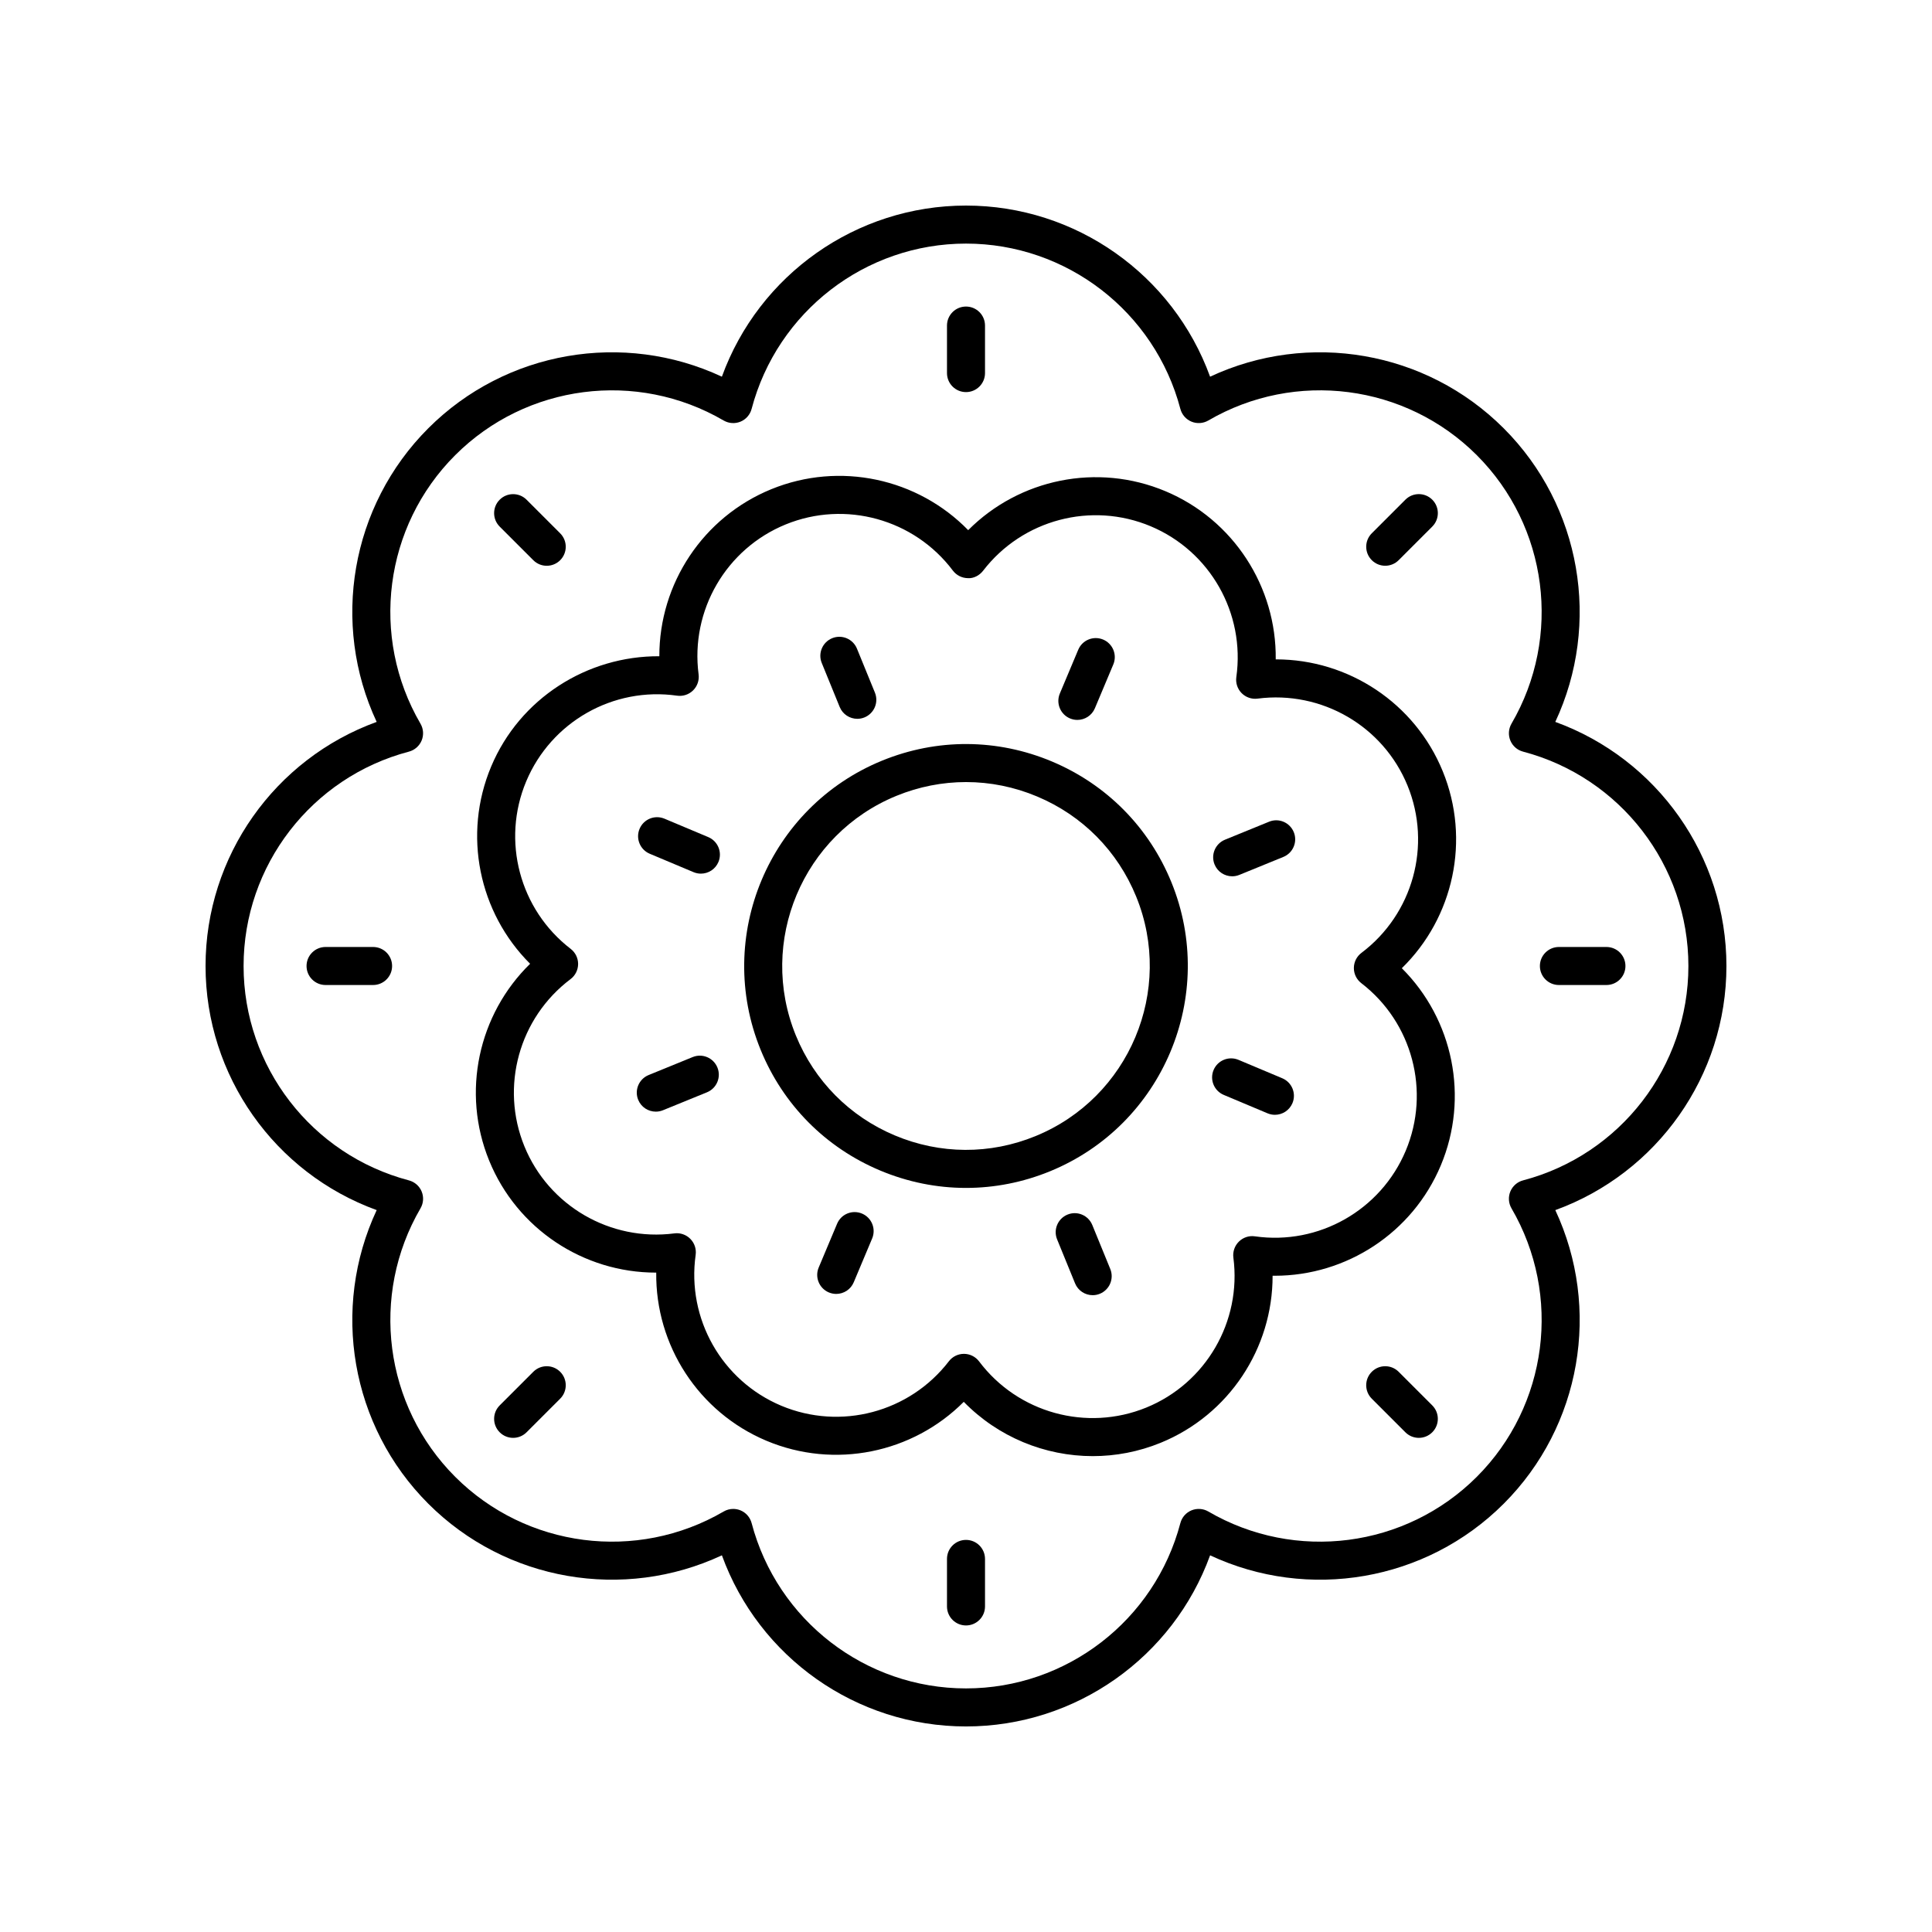 <?xml version="1.0" encoding="UTF-8"?>
<!-- The Best Svg Icon site in the world: iconSvg.co, Visit us! https://iconsvg.co -->
<svg fill="#000000" width="800px" height="800px" version="1.1" viewBox="144 144 512 512" xmlns="http://www.w3.org/2000/svg">
 <g>
  <path d="m422.77 345.8c-14.477-6.082-30.457-6.164-44.992-0.227-30.008 12.254-44.449 46.637-32.199 76.641 5.938 14.539 17.176 25.895 31.652 31.977 7.332 3.078 15.047 4.621 22.766 4.621 7.523 0 15.055-1.461 22.227-4.394 30.008-12.254 44.449-46.637 32.199-76.641-5.938-14.539-17.18-25.895-31.652-31.977zm-4.359 99.285c-12.043 4.93-25.285 4.856-37.277-0.188-11.996-5.039-21.309-14.449-26.227-26.496-10.152-24.859 1.816-53.348 26.68-63.504 5.945-2.43 12.184-3.641 18.418-3.641 6.394 0 12.789 1.273 18.859 3.828 11.996 5.039 21.309 14.449 26.227 26.496 10.152 24.863-1.816 53.348-26.68 63.504z"/>
  <path d="m556.17 335.31c12.156-26.012 6.918-57.219-13.676-77.809-20.59-20.594-51.789-25.836-77.809-13.676-9.801-26.992-35.566-45.348-64.688-45.348s-54.891 18.355-64.691 45.348c-26.012-12.156-57.219-6.922-77.809 13.676-20.59 20.59-25.828 51.793-13.676 77.809-26.992 9.801-45.348 35.566-45.348 64.691 0 29.121 18.359 54.887 45.352 64.688-12.156 26.016-6.914 57.219 13.676 77.809 20.586 20.59 51.793 25.836 77.809 13.676 9.797 26.992 35.562 45.352 64.688 45.352 29.121 0 54.891-18.355 64.691-45.348 26.004 12.156 57.211 6.918 77.809-13.676 20.594-20.59 25.832-51.797 13.676-77.809 26.988-9.805 45.348-35.57 45.348-64.691 0-29.125-18.359-54.891-45.352-64.691zm-8.539 121.5c-1.523 0.398-2.766 1.492-3.371 2.941-0.602 1.457-0.492 3.106 0.301 4.469 13.434 23.051 9.652 52.309-9.191 71.152s-48.102 22.633-71.152 9.191c-1.359-0.793-3.012-0.898-4.465-0.301-1.453 0.602-2.543 1.852-2.941 3.371-6.801 25.797-30.164 43.812-56.812 43.812s-50.012-18.016-56.812-43.812c-0.402-1.52-1.488-2.769-2.941-3.371-0.621-0.254-1.273-0.383-1.93-0.383-0.879 0-1.758 0.23-2.535 0.684-23.055 13.441-52.309 9.648-71.152-9.191-18.84-18.844-22.621-48.102-9.191-71.156 0.793-1.359 0.902-3.008 0.301-4.461-0.602-1.453-1.852-2.543-3.371-2.941-25.801-6.801-43.816-30.168-43.816-56.812 0-26.648 18.016-50.012 43.812-56.812 1.52-0.398 2.766-1.492 3.371-2.941 0.602-1.457 0.492-3.106-0.301-4.461-13.43-23.055-9.652-52.316 9.191-71.156 18.844-18.844 48.102-22.629 71.152-9.191 1.363 0.789 3.008 0.898 4.465 0.301 1.453-0.602 2.543-1.852 2.941-3.371 6.805-25.801 30.164-43.816 56.816-43.816 26.648 0 50.012 18.016 56.812 43.812 0.402 1.52 1.488 2.769 2.941 3.371s3.106 0.488 4.465-0.301c23.051-13.441 52.309-9.648 71.152 9.191 18.844 18.844 22.625 48.102 9.191 71.152-0.793 1.363-0.902 3.012-0.301 4.469 0.602 1.453 1.848 2.543 3.371 2.941 25.797 6.801 43.812 30.164 43.812 56.812 0 26.645-18.016 50.012-43.812 56.809z"/>
  <path d="m526.35 348.41c-7.387-18.102-25.008-29.668-44.18-29.668h-0.09c0.23-19.203-11.168-36.984-29.219-44.566-18.055-7.582-38.73-3.281-52.281 10.32-13.41-13.742-34.043-18.254-52.176-10.855-18.129 7.406-29.707 25.066-29.672 44.27-19.141-0.113-36.984 11.168-44.566 29.219-7.586 18.051-3.281 38.73 10.32 52.281-13.742 13.418-18.25 34.051-10.848 52.176 7.387 18.102 25.008 29.668 44.18 29.668h0.09c-0.23 19.207 11.168 36.984 29.219 44.566 18.055 7.578 38.73 3.281 52.281-10.32 9.09 9.312 21.492 14.387 34.188 14.387 6.035 0 12.145-1.145 17.984-3.531 18.129-7.406 29.707-25.066 29.672-44.27h0.574c18.98 0 36.484-11.352 43.992-29.219 7.586-18.051 3.281-38.73-10.32-52.281 13.746-13.418 18.254-34.051 10.852-52.176zm-21.555 48.113c-1.258 0.945-2 2.426-2.008 4-0.008 1.574 0.723 3.059 1.969 4.019 13.547 10.414 18.391 28.684 11.777 44.418-6.613 15.738-23.051 25.094-39.973 22.68-1.578-0.23-3.133 0.301-4.25 1.406s-1.656 2.676-1.453 4.234c2.215 16.945-7.277 33.289-23.082 39.742-15.801 6.441-34.023 1.422-44.301-12.23-0.945-1.254-2.426-1.996-3.996-2.008h-0.027c-1.566 0-3.039 0.727-3.992 1.969-10.418 13.543-28.688 18.387-44.426 11.777-15.738-6.613-25.066-23.047-22.68-39.969 0.219-1.559-0.301-3.129-1.41-4.246-1.105-1.121-2.688-1.668-4.231-1.453-16.945 2.191-33.289-7.281-39.742-23.078-6.453-15.805-1.426-34.023 12.227-44.305 1.258-0.945 2-2.426 2.008-4 0.008-1.574-0.723-3.059-1.969-4.019-13.547-10.414-18.391-28.684-11.777-44.418 6.613-15.738 23.027-25.094 39.973-22.68 1.574 0.223 3.129-0.301 4.25-1.406 1.117-1.105 1.656-2.676 1.453-4.234-2.215-16.945 7.277-33.289 23.082-39.742 15.797-6.449 34.023-1.426 44.301 12.23 0.945 1.254 2.426 1.996 3.996 2.008 1.5 0.109 3.062-0.719 4.019-1.969 10.422-13.551 28.688-18.387 44.426-11.777 15.738 6.613 25.066 23.051 22.68 39.969-0.219 1.559 0.301 3.129 1.406 4.246 1.109 1.117 2.68 1.664 4.234 1.453 16.961-2.191 33.293 7.269 39.742 23.078 6.457 15.805 1.426 34.023-12.227 44.305z"/>
  <path d="m366.53 331.36c0.797 1.953 2.68 3.133 4.668 3.133 0.633 0 1.277-0.117 1.902-0.375 2.574-1.055 3.812-3.996 2.762-6.566l-4.762-11.66c-1.055-2.578-4-3.812-6.566-2.762-2.574 1.055-3.812 3.996-2.762 6.566z"/>
  <path d="m400 247.91c2.781 0 5.039-2.254 5.039-5.039v-12.594c0-2.785-2.254-5.039-5.039-5.039-2.781 0-5.039 2.254-5.039 5.039v12.594c0 2.785 2.254 5.039 5.039 5.039z"/>
  <path d="m285.33 292.46c0.984 0.984 2.273 1.477 3.562 1.477 1.289 0 2.578-0.492 3.562-1.477 1.969-1.969 1.969-5.156 0-7.125l-8.906-8.906c-1.969-1.969-5.156-1.969-7.125 0s-1.969 5.156 0 7.125z"/>
  <path d="m242.87 394.96h-12.594c-2.781 0-5.039 2.254-5.039 5.039s2.254 5.039 5.039 5.039h12.594c2.781 0 5.039-2.254 5.039-5.039s-2.254-5.039-5.039-5.039z"/>
  <path d="m285.33 507.54-8.906 8.906c-1.969 1.969-1.969 5.156 0 7.125 0.984 0.984 2.273 1.477 3.562 1.477 1.289 0 2.578-0.492 3.562-1.477l8.906-8.906c1.969-1.969 1.969-5.156 0-7.125s-5.156-1.969-7.125 0z"/>
  <path d="m400 552.09c-2.781 0-5.039 2.254-5.039 5.039v12.594c0 2.785 2.254 5.039 5.039 5.039 2.781 0 5.039-2.254 5.039-5.039v-12.594c-0.004-2.785-2.258-5.039-5.039-5.039z"/>
  <path d="m514.66 507.54c-1.969-1.969-5.156-1.969-7.125 0s-1.969 5.156 0 7.125l8.906 8.906c0.984 0.984 2.273 1.477 3.562 1.477 1.289 0 2.578-0.492 3.562-1.477 1.969-1.969 1.969-5.156 0-7.125z"/>
  <path d="m569.72 394.96h-12.594c-2.781 0-5.039 2.254-5.039 5.039s2.254 5.039 5.039 5.039h12.594c2.781 0 5.039-2.254 5.039-5.039s-2.258-5.039-5.039-5.039z"/>
  <path d="m511.1 293.93c1.289 0 2.578-0.492 3.562-1.477l8.906-8.906c1.969-1.969 1.969-5.156 0-7.125s-5.156-1.969-7.125 0l-8.906 8.906c-1.969 1.969-1.969 5.156 0 7.125 0.984 0.984 2.273 1.477 3.562 1.477z"/>
  <path d="m331.7 365.84-11.609-4.879c-2.578-1.078-5.519 0.121-6.598 2.691-1.078 2.566 0.129 5.519 2.691 6.598l11.609 4.879c0.641 0.266 1.301 0.395 1.949 0.395 1.969 0 3.836-1.156 4.648-3.086 1.078-2.57-0.129-5.519-2.691-6.598z"/>
  <path d="m327.55 424.14-11.66 4.758c-2.574 1.055-3.812 3.988-2.762 6.566 0.797 1.953 2.68 3.133 4.668 3.133 0.633 0 1.277-0.117 1.902-0.375l11.66-4.754c2.574-1.055 3.812-3.988 2.762-6.566-1.055-2.578-3.992-3.824-6.57-2.762z"/>
  <path d="m372.44 465.61c-2.578-1.078-5.519 0.121-6.598 2.691l-4.879 11.609c-1.078 2.566 0.129 5.519 2.691 6.598 0.641 0.266 1.301 0.395 1.949 0.395 1.969 0 3.836-1.156 4.648-3.086l4.879-11.609c1.078-2.566-0.129-5.519-2.691-6.598z"/>
  <path d="m433.47 468.64c-1.055-2.578-3.992-3.824-6.566-2.762-2.574 1.055-3.812 3.996-2.762 6.566l4.762 11.66c0.797 1.953 2.68 3.133 4.668 3.133 0.633 0 1.277-0.117 1.902-0.375 2.574-1.055 3.812-3.996 2.762-6.566z"/>
  <path d="m483.82 429.75-11.609-4.879c-2.574-1.078-5.519 0.129-6.598 2.691-1.078 2.566 0.129 5.519 2.691 6.598l11.609 4.879c0.641 0.266 1.301 0.395 1.949 0.395 1.969 0 3.836-1.156 4.648-3.086 1.078-2.566-0.129-5.519-2.691-6.598z"/>
  <path d="m480.3 361.77-11.664 4.758c-2.574 1.055-3.812 3.988-2.762 6.566 0.797 1.953 2.68 3.133 4.668 3.133 0.633 0 1.277-0.117 1.902-0.375l11.66-4.758c2.574-1.055 3.812-3.988 2.762-6.566-1.055-2.574-3.984-3.828-6.566-2.758z"/>
  <path d="m427.56 334.39c0.641 0.266 1.301 0.395 1.949 0.395 1.969 0 3.836-1.156 4.648-3.086l4.879-11.609c1.078-2.566-0.129-5.519-2.691-6.598-2.578-1.078-5.523 0.129-6.598 2.691l-4.879 11.609c-1.074 2.566 0.129 5.519 2.691 6.598z"/>
 </g>
</svg>